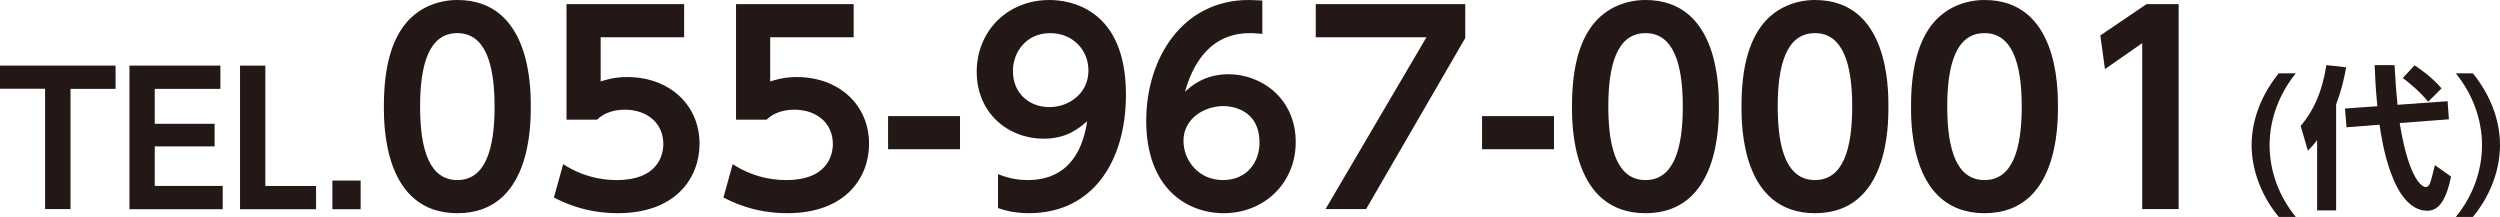 <?xml version="1.0" encoding="utf-8"?>
<!-- Generator: Adobe Illustrator 23.0.1, SVG Export Plug-In . SVG Version: 6.00 Build 0)  -->
<svg version="1.2" baseProfile="tiny" id="TEL.055-967-0001"
	 xmlns="http://www.w3.org/2000/svg" xmlns:xlink="http://www.w3.org/1999/xlink" x="0px" y="0px" viewBox="0 0 194.66 16.89"
	 xml:space="preserve">
<path fill="#231815" d="M5.49,16.28H3.51V6.91H0V5.11h9v1.81H5.49V16.28z"/>
<path fill="#231815" d="M16.71,9.63v1.77h-4.66v3.08h5.29v1.81h-7.26V5.11h7.08v1.81h-5.11v2.72H16.71z"/>
<path fill="#231815" d="M20.66,5.11v9.37h3.95v1.81h-5.92V5.11H20.66z"/>
<path fill="#231815" d="M28.08,14.06v2.23h-2.2v-2.23H28.08z"/>
<path fill="#231815" d="M29.89,8.3c0-2.82,0.5-4.68,1.34-5.98C32.25,0.72,33.95,0,35.61,0c5.72,0,5.72,6.84,5.72,8.3
	c0,1.48,0,8.3-5.72,8.3C29.89,16.6,29.89,9.76,29.89,8.3z M38.51,8.3c0-3.44-0.78-5.72-2.9-5.72c-2.26,0-2.9,2.56-2.9,5.72
	c0,3.46,0.78,5.72,2.9,5.72C37.81,14.02,38.51,11.58,38.51,8.3z"/>
<path fill="#231815" d="M53.27,2.9h-6.5v3.44C47.23,6.2,47.85,6,48.85,6c3.24,0,5.62,2.14,5.62,5.2c0,2.54-1.74,5.4-6.38,5.4
	c-2.64,0-4.4-0.94-4.96-1.22l0.72-2.6c1.88,1.24,3.72,1.24,4.2,1.24c3.14,0,3.6-1.92,3.6-2.8c0-1.68-1.32-2.68-3-2.68
	c-0.8,0-1.6,0.22-2.16,0.78h-2.38v-9h9.16V2.9z"/>
<path fill="#231815" d="M66.47,2.9h-6.5v3.44C60.43,6.2,61.05,6,62.05,6c3.24,0,5.62,2.14,5.62,5.2c0,2.54-1.74,5.4-6.38,5.4
	c-2.64,0-4.4-0.94-4.96-1.22l0.72-2.6c1.88,1.24,3.72,1.24,4.2,1.24c3.14,0,3.6-1.92,3.6-2.8c0-1.68-1.32-2.68-3-2.68
	c-0.8,0-1.6,0.22-2.16,0.78h-2.38v-9h9.16V2.9z"/>
<path fill="#231815" d="M74.75,9.04v2.58h-5.6V9.04H74.75z"/>
<path fill="#231815" d="M77.71,13.56c0.96,0.38,1.7,0.46,2.32,0.46c1.62,0,4.02-0.6,4.62-4.58c-0.66,0.56-1.58,1.36-3.4,1.36
	c-2.7,0-5.2-1.94-5.2-5.22c0-3.14,2.38-5.58,5.66-5.58c1.62,0,5.96,0.68,5.96,7.36c0,5.28-2.64,9.24-7.56,9.24
	c-1.26,0-2.04-0.28-2.4-0.4V13.56z M81.71,8.34c1.56,0,3.04-1.1,3.04-2.84c0-1.66-1.26-2.92-2.98-2.92c-1.88,0-2.9,1.5-2.9,2.94
	C78.87,7.32,80.19,8.34,81.71,8.34z"/>
<path fill="#231815" d="M98.29,2.64c-0.54-0.04-0.6-0.06-0.86-0.06c-0.9,0-3.88,0-5.16,4.56c0.48-0.44,1.52-1.36,3.4-1.36
	c2.54,0,5.22,1.88,5.22,5.28c0,3.24-2.5,5.54-5.6,5.54c-2.88,0-6.04-1.94-6.04-7.2c0-4.86,2.82-9.4,7.98-9.4
	c0.42,0,0.88,0.04,1.06,0.04V2.64z M95.25,8.26c-1.46,0-3.1,0.96-3.1,2.7c0,1.54,1.18,3.06,3.06,3.06c1.94,0,2.86-1.46,2.86-2.9
	C98.07,8.44,95.79,8.26,95.25,8.26z"/>
<path fill="#231815" d="M114.09,0.32v2.64l-7.72,13.32h-3.16l7.86-13.38h-8.62V0.32H114.09z"/>
<path fill="#231815" d="M121,9.04v2.58h-5.6V9.04H121z"/>
<path fill="#231815" d="M122.4,8.3c0-2.82,0.5-4.68,1.34-5.98c1.02-1.6,2.72-2.32,4.38-2.32c5.72,0,5.72,6.84,5.72,8.3
	c0,1.48,0,8.3-5.72,8.3C122.4,16.6,122.4,9.76,122.4,8.3z M131.03,8.3c0-3.44-0.78-5.72-2.9-5.72c-2.26,0-2.9,2.56-2.9,5.72
	c0,3.46,0.78,5.72,2.9,5.72C130.32,14.02,131.03,11.58,131.03,8.3z"/>
<path fill="#231815" d="M135.6,8.3c0-2.82,0.5-4.68,1.34-5.98c1.02-1.6,2.72-2.32,4.38-2.32c5.72,0,5.72,6.84,5.72,8.3
	c0,1.48,0,8.3-5.72,8.3C135.6,16.6,135.6,9.76,135.6,8.3z M144.22,8.3c0-3.44-0.78-5.72-2.9-5.72c-2.26,0-2.9,2.56-2.9,5.72
	c0,3.46,0.78,5.72,2.9,5.72C143.52,14.02,144.22,11.58,144.22,8.3z"/>
<path fill="#231815" d="M148.8,8.3c0-2.82,0.5-4.68,1.34-5.98c1.02-1.6,2.72-2.32,4.38-2.32c5.72,0,5.72,6.84,5.72,8.3
	c0,1.48,0,8.3-5.72,8.3C148.8,16.6,148.8,9.76,148.8,8.3z M157.42,8.3c0-3.44-0.78-5.72-2.9-5.72c-2.26,0-2.9,2.56-2.9,5.72
	c0,3.46,0.78,5.72,2.9,5.72C156.72,14.02,157.42,11.58,157.42,8.3z"/>
<path fill="#231815" d="M167.14,0.32h2.5v15.96h-2.84V3.36l-2.9,2.02l-0.36-2.62L167.14,0.32z"/>
<path fill="#231815" d="M178.76,5.71c-1.28,1.58-2.04,3.55-2.04,5.59c0,2.04,0.74,4.01,2.04,5.59h-1.33
	c-2.03-2.47-2.11-4.91-2.11-5.59c0-2.05,0.82-3.99,2.11-5.59H178.76z"/>
<path fill="#231815" d="M180.42,10.91c-0.33,0.43-0.48,0.58-0.72,0.82l-0.56-1.92c1.01-1.2,1.67-2.63,2-4.74l1.54,0.17
	c-0.1,0.55-0.26,1.48-0.78,2.89v8.25h-1.48V10.91z M185.11,8.27c-0.13-1.31-0.18-2.36-0.21-3.2h1.55c0.05,0.89,0.11,1.91,0.23,3.09
	l3.9-0.28l0.1,1.41l-3.83,0.29c0.74,4.58,1.82,4.98,2.01,4.98c0.32,0,0.38-0.25,0.73-1.7l1.26,0.89c-0.35,1.73-0.92,2.66-1.84,2.66
	c-2.77,0-3.57-5.6-3.73-6.7l-2.57,0.2l-0.12-1.46L185.11,8.27z M188.01,5.09c0.29,0.19,1.27,0.83,2.1,1.79l-1.04,1.04
	c-0.73-0.88-1.61-1.57-1.98-1.85L188.01,5.09z"/>
<path fill="#231815" d="M192.55,5.71c1.29,1.6,2.11,3.54,2.11,5.59c0,0.68-0.08,3.12-2.11,5.59h-1.33c1.3-1.58,2.04-3.55,2.04-5.59
	c0-2.04-0.76-4.01-2.04-5.59H192.55z"/>
</svg>
